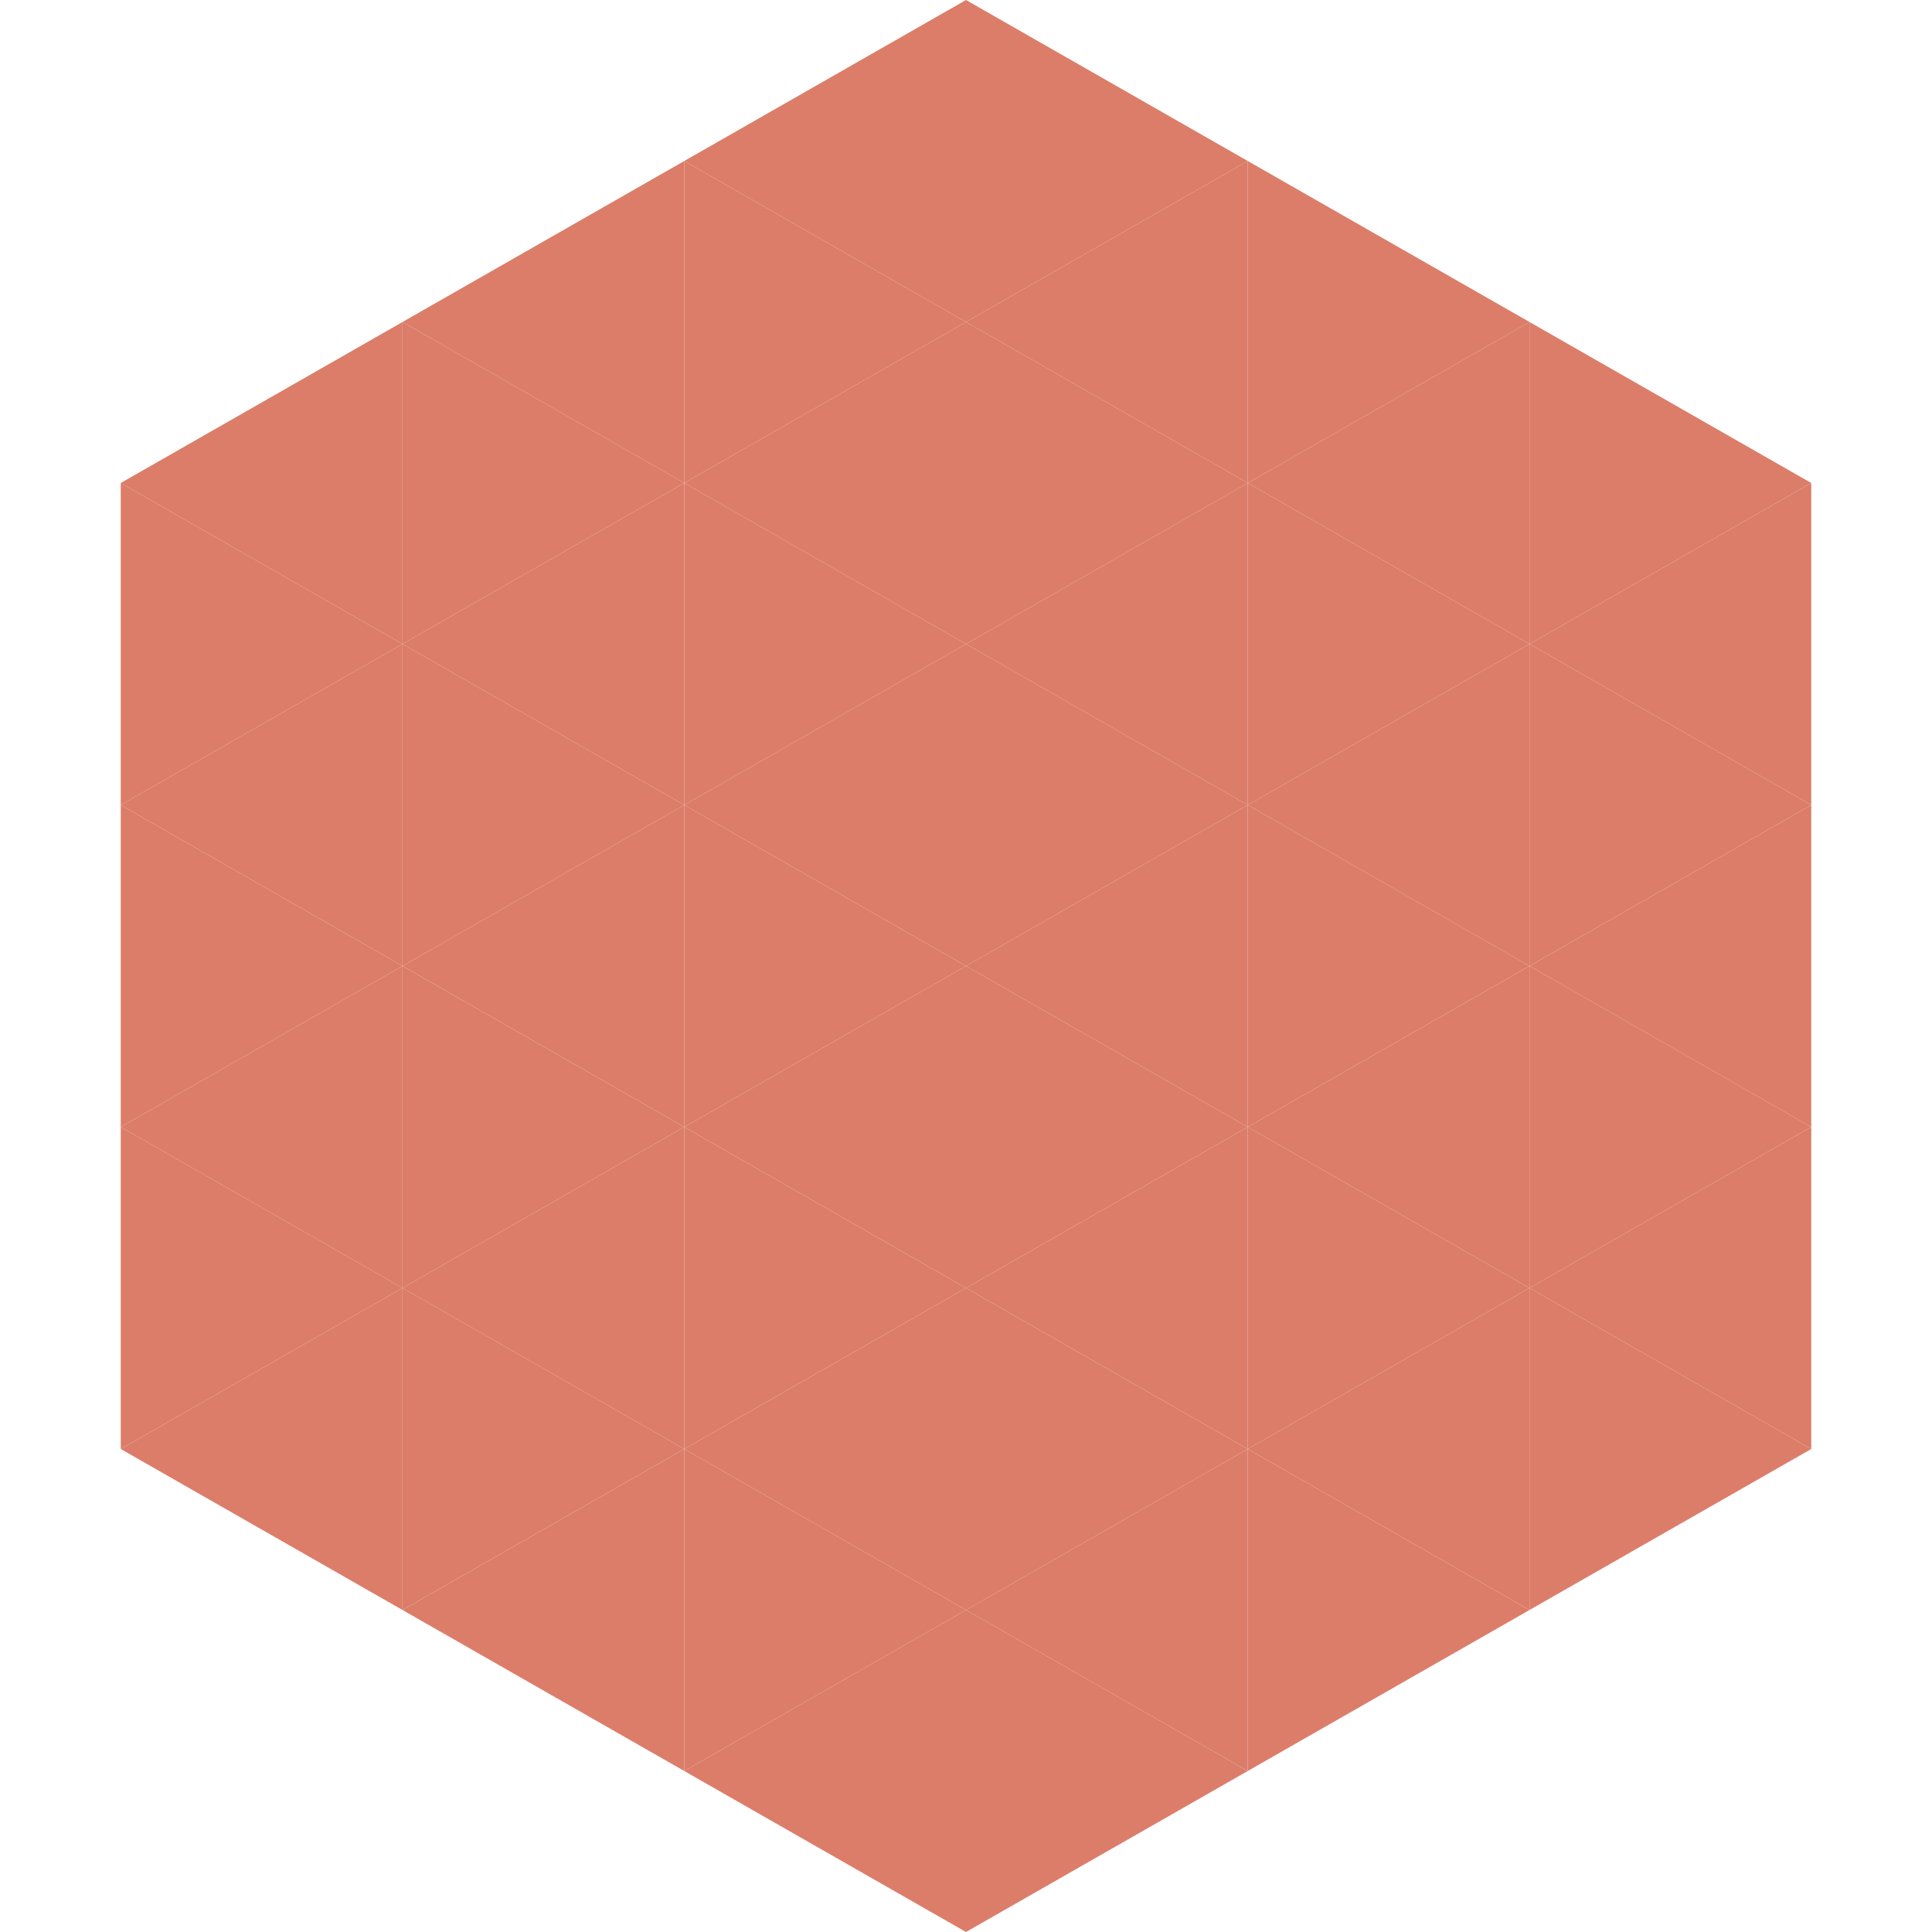 <?xml version="1.0"?>
<!-- Generated by SVGo -->
<svg width="240" height="240"
     xmlns="http://www.w3.org/2000/svg"
     xmlns:xlink="http://www.w3.org/1999/xlink">
<polygon points="50,40 15,60 50,80" style="fill:rgb(220,125,105)" />
<polygon points="190,40 225,60 190,80" style="fill:rgb(220,125,105)" />
<polygon points="15,60 50,80 15,100" style="fill:rgb(220,125,105)" />
<polygon points="225,60 190,80 225,100" style="fill:rgb(220,125,105)" />
<polygon points="50,80 15,100 50,120" style="fill:rgb(220,125,105)" />
<polygon points="190,80 225,100 190,120" style="fill:rgb(220,125,105)" />
<polygon points="15,100 50,120 15,140" style="fill:rgb(220,125,105)" />
<polygon points="225,100 190,120 225,140" style="fill:rgb(220,125,105)" />
<polygon points="50,120 15,140 50,160" style="fill:rgb(220,125,105)" />
<polygon points="190,120 225,140 190,160" style="fill:rgb(220,125,105)" />
<polygon points="15,140 50,160 15,180" style="fill:rgb(220,125,105)" />
<polygon points="225,140 190,160 225,180" style="fill:rgb(220,125,105)" />
<polygon points="50,160 15,180 50,200" style="fill:rgb(220,125,105)" />
<polygon points="190,160 225,180 190,200" style="fill:rgb(220,125,105)" />
<polygon points="15,180 50,200 15,220" style="fill:rgb(255,255,255); fill-opacity:0" />
<polygon points="225,180 190,200 225,220" style="fill:rgb(255,255,255); fill-opacity:0" />
<polygon points="50,0 85,20 50,40" style="fill:rgb(255,255,255); fill-opacity:0" />
<polygon points="190,0 155,20 190,40" style="fill:rgb(255,255,255); fill-opacity:0" />
<polygon points="85,20 50,40 85,60" style="fill:rgb(220,125,105)" />
<polygon points="155,20 190,40 155,60" style="fill:rgb(220,125,105)" />
<polygon points="50,40 85,60 50,80" style="fill:rgb(220,125,105)" />
<polygon points="190,40 155,60 190,80" style="fill:rgb(220,125,105)" />
<polygon points="85,60 50,80 85,100" style="fill:rgb(220,125,105)" />
<polygon points="155,60 190,80 155,100" style="fill:rgb(220,125,105)" />
<polygon points="50,80 85,100 50,120" style="fill:rgb(220,125,105)" />
<polygon points="190,80 155,100 190,120" style="fill:rgb(220,125,105)" />
<polygon points="85,100 50,120 85,140" style="fill:rgb(220,125,105)" />
<polygon points="155,100 190,120 155,140" style="fill:rgb(220,125,105)" />
<polygon points="50,120 85,140 50,160" style="fill:rgb(220,125,105)" />
<polygon points="190,120 155,140 190,160" style="fill:rgb(220,125,105)" />
<polygon points="85,140 50,160 85,180" style="fill:rgb(220,125,105)" />
<polygon points="155,140 190,160 155,180" style="fill:rgb(220,125,105)" />
<polygon points="50,160 85,180 50,200" style="fill:rgb(220,125,105)" />
<polygon points="190,160 155,180 190,200" style="fill:rgb(220,125,105)" />
<polygon points="85,180 50,200 85,220" style="fill:rgb(220,125,105)" />
<polygon points="155,180 190,200 155,220" style="fill:rgb(220,125,105)" />
<polygon points="120,0 85,20 120,40" style="fill:rgb(220,125,105)" />
<polygon points="120,0 155,20 120,40" style="fill:rgb(220,125,105)" />
<polygon points="85,20 120,40 85,60" style="fill:rgb(220,125,105)" />
<polygon points="155,20 120,40 155,60" style="fill:rgb(220,125,105)" />
<polygon points="120,40 85,60 120,80" style="fill:rgb(220,125,105)" />
<polygon points="120,40 155,60 120,80" style="fill:rgb(220,125,105)" />
<polygon points="85,60 120,80 85,100" style="fill:rgb(220,125,105)" />
<polygon points="155,60 120,80 155,100" style="fill:rgb(220,125,105)" />
<polygon points="120,80 85,100 120,120" style="fill:rgb(220,125,105)" />
<polygon points="120,80 155,100 120,120" style="fill:rgb(220,125,105)" />
<polygon points="85,100 120,120 85,140" style="fill:rgb(220,125,105)" />
<polygon points="155,100 120,120 155,140" style="fill:rgb(220,125,105)" />
<polygon points="120,120 85,140 120,160" style="fill:rgb(220,125,105)" />
<polygon points="120,120 155,140 120,160" style="fill:rgb(220,125,105)" />
<polygon points="85,140 120,160 85,180" style="fill:rgb(220,125,105)" />
<polygon points="155,140 120,160 155,180" style="fill:rgb(220,125,105)" />
<polygon points="120,160 85,180 120,200" style="fill:rgb(220,125,105)" />
<polygon points="120,160 155,180 120,200" style="fill:rgb(220,125,105)" />
<polygon points="85,180 120,200 85,220" style="fill:rgb(220,125,105)" />
<polygon points="155,180 120,200 155,220" style="fill:rgb(220,125,105)" />
<polygon points="120,200 85,220 120,240" style="fill:rgb(220,125,105)" />
<polygon points="120,200 155,220 120,240" style="fill:rgb(220,125,105)" />
<polygon points="85,220 120,240 85,260" style="fill:rgb(255,255,255); fill-opacity:0" />
<polygon points="155,220 120,240 155,260" style="fill:rgb(255,255,255); fill-opacity:0" />
</svg>
